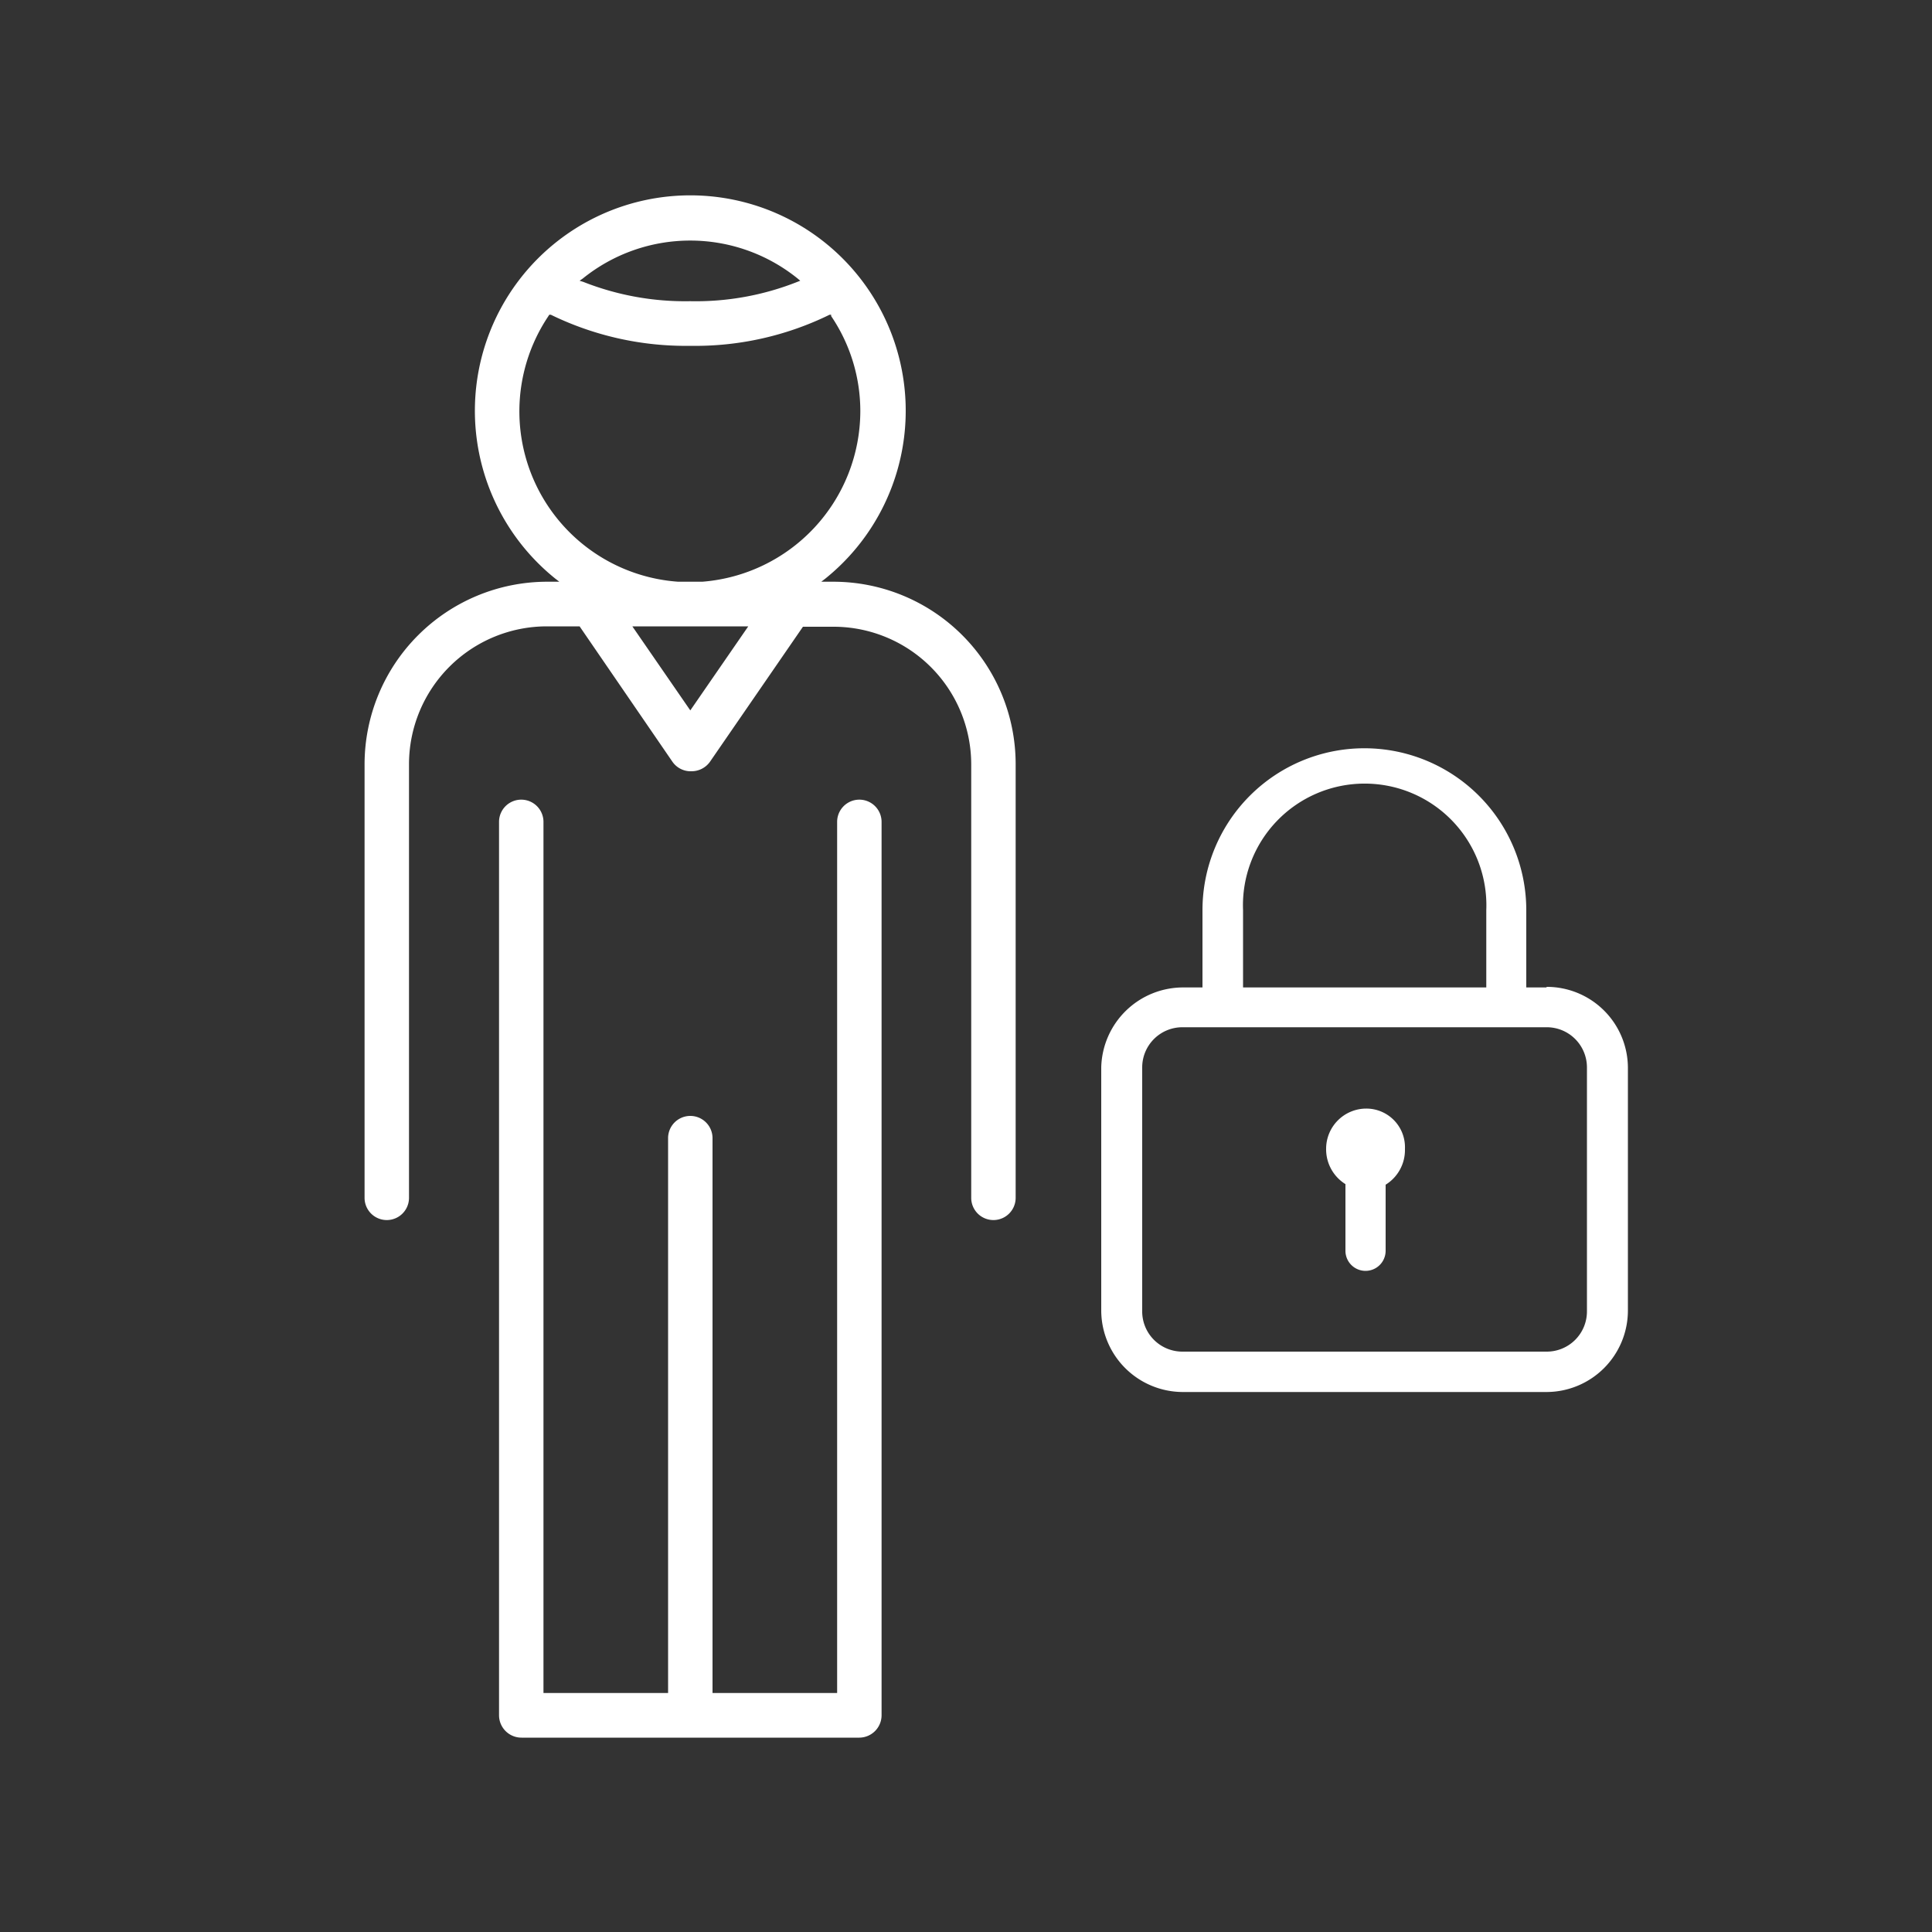 <svg xmlns="http://www.w3.org/2000/svg" width="100" height="100" viewBox="0 0 100 100"><rect x="0" y="0" width="100" height="100" fill="#333333" stroke="none"/><defs><style>.cls-1{fill:#fff;}</style></defs><g id="Sichere-Arbeitsplätze"><path class="cls-1" d="M25.83,88.78V42.54a1.15,1.15,0,0,1,2.3,0V87.63h6.45V58.91a1.15,1.15,0,0,1,2.3,0V87.63h6.45V42.54a1.15,1.15,0,0,1,2.3,0V88.78a1.16,1.16,0,0,1-1.15,1.16H27A1.16,1.16,0,0,1,25.83,88.78ZM50.27,39.53V62a1.15,1.15,0,0,0,2.3,0V39.53a9.44,9.44,0,0,0-9.43-9.42h-.63l.22-.17a11.15,11.15,0,1,0-14,0l.22.17H28.3a9.46,9.46,0,0,0-9.43,9.42V62a1.15,1.15,0,0,0,2.3,0V39.53a7.14,7.14,0,0,1,7.13-7.11H30l0,0,4.8,7a1.15,1.15,0,0,0,1,.5,1.17,1.17,0,0,0,.94-.48l4.82-7h1.64A7.13,7.13,0,0,1,50.27,39.53ZM30.16,14.42a8.85,8.85,0,0,1,11.13,0l.13.11-.15.06a14.27,14.27,0,0,1-5.55,1,14.34,14.34,0,0,1-5.53-1L30,14.53Zm5.57,22.35-3-4.35h6Zm.62-6.66H35.1a8.84,8.84,0,0,1-6.72-13.74l.05-.08.08,0a15.93,15.93,0,0,0,7.22,1.61,15.8,15.8,0,0,0,7.21-1.61l.08,0,0,.07a8.77,8.77,0,0,1,1.51,4.94A8.87,8.87,0,0,1,36.35,30.11Zm43.7,21H79v-4a8.38,8.38,0,1,0-16.76,0v4h-1A4.24,4.24,0,0,0,57,55.25V67.84a4.23,4.23,0,0,0,4.21,4.21H80.05a4.22,4.22,0,0,0,4.21-4.21V55.25A4.2,4.2,0,0,0,80.05,51.08Zm-15.71,0v-4a6.3,6.3,0,1,1,12.59,0v4H64.34v0Zm17.8,16.76a2.08,2.08,0,0,1-2.09,2.09H61.21a2.08,2.08,0,0,1-2.09-2.09V55.25a2.08,2.08,0,0,1,2.09-2.08H80.05a2.08,2.08,0,0,1,2.09,2.08Zm-9.42-8.38a2.11,2.11,0,0,1-1,1.83h0v3.42a1,1,0,1,1-2.08,0V61.29h0a2.12,2.12,0,0,1-1-1.83,2.08,2.08,0,0,1,2.08-2.08A2,2,0,0,1,72.72,59.46Z"/></g></svg>